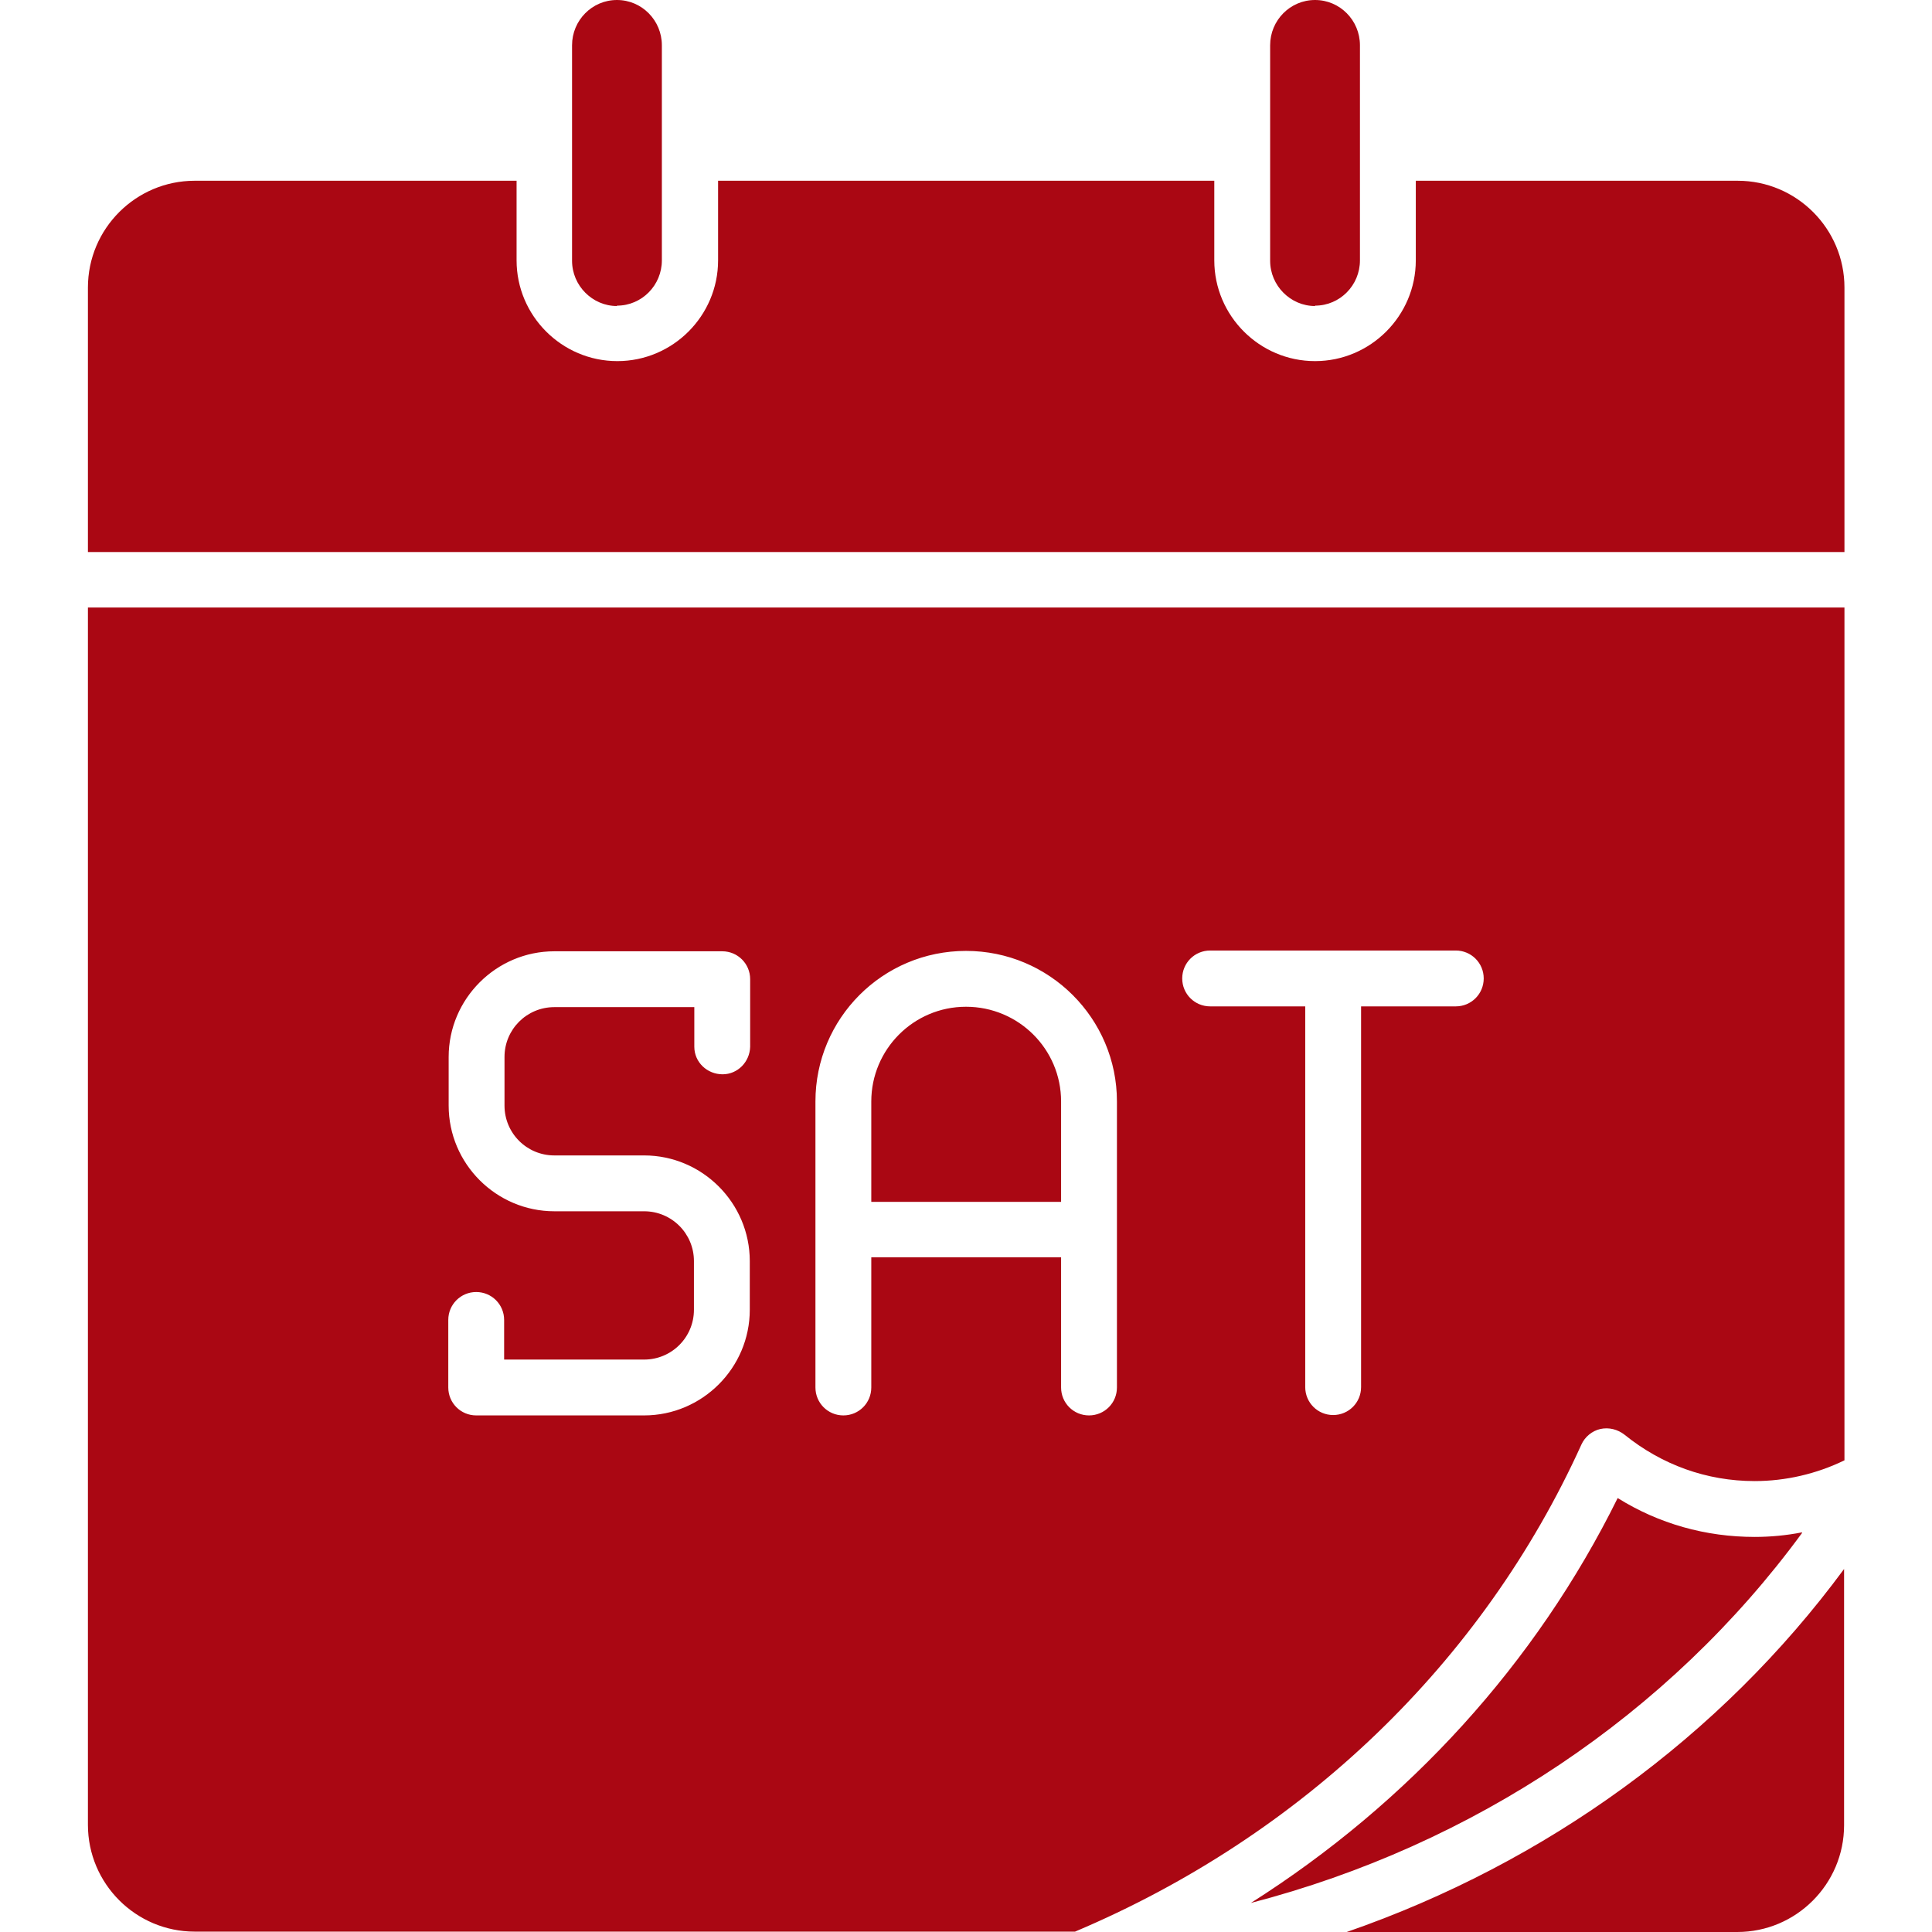 <?xml version="1.0" encoding="UTF-8"?>
<svg id="Layer_1" xmlns="http://www.w3.org/2000/svg" version="1.1" viewBox="0 0 512 512">
  <!-- Generator: Adobe Illustrator 29.3.1, SVG Export Plug-In . SVG Version: 2.1.0 Build 151)  -->
  <defs>
    <style>
      .st0 {
        fill: #aa0713;
      }
    </style>
  </defs>
  <path class="st0" d="M488.7,415.8v67.9c0,15.6-12.7,28.3-28.3,28.3h-103.5c52.8-18.3,99-51.7,131.8-96.2M477.5,406.1c-4.1.8-8.3,1.2-12.5,1.2-13,0-25.4-3.5-36.3-10.3-21.7,43.9-55.4,80.8-97.2,107.3,58.9-15.3,110.8-49.9,146.1-98.1M23.3,161h465.5v226c-7.4,3.6-15.6,5.5-23.8,5.5-12.7,0-24.6-4.3-34.5-12.3-1.8-1.4-4.1-2-6.4-1.5-2.2.5-4.1,2.1-5,4.1-26.2,57.8-73.9,103.6-134.2,129.1H51.6c-15.6,0-28.3-12.7-28.3-28.3V161h0ZM313.3,259.3c0,4.1,3.3,7.4,7.4,7.4h25.2v100.9c0,4.1,3.3,7.4,7.4,7.4,4.1,0,7.4-3.3,7.4-7.4v-100.9h25.1c4.1,0,7.4-3.3,7.4-7.4s-3.3-7.4-7.4-7.4h-65.1c-4.1,0-7.4,3.3-7.4,7.4M216.1,367.7c0,4.1,3.3,7.4,7.4,7.4,4.1,0,7.4-3.3,7.4-7.4v-34.5h50.3v34.5c0,4.1,3.3,7.4,7.4,7.4,4.1,0,7.4-3.3,7.4-7.4v-75.8c0-22-17.9-39.9-40-39.9s-39.9,17.9-39.9,39.9v75.8ZM118.8,367.7c0,4.1,3.3,7.4,7.4,7.4h44.5c15.4,0,28-12.6,28-28v-12.9c0-15.4-12.6-28-28-28h-23.8c-7.3,0-13.2-5.9-13.2-13.2v-12.9c0-7.3,5.9-13.2,13.2-13.2h37.1v10.5c0,4.1,3.4,7.3,7.5,7.3,4,0,7.2-3.3,7.3-7.3v-17.9c0-4.1-3.3-7.4-7.4-7.4h-44.5c-15.4,0-28,12.6-28,28v12.9c0,15.4,12.6,28,28,28h23.8c7.3,0,13.2,5.9,13.2,13.2v12.9c0,7.3-5.9,13.2-13.2,13.2h-37.1v-10.5c0-4.1-3.3-7.4-7.4-7.4s-7.4,3.3-7.4,7.4v17.9ZM281.2,291.9c0-13.9-11.3-25.1-25.2-25.1s-25.1,11.3-25.1,25.1v26.6h50.3v-26.6ZM348.5,81c6.6,0,11.9-5.4,11.9-12V12c0-6.6-5.3-12-11.9-12s-11.9,5.4-11.9,12v57.1c0,6.6,5.4,12,11.9,12M163.5,81c6.6,0,11.9-5.4,11.9-12V12c0-6.6-5.3-12-11.9-12s-11.9,5.4-11.9,12v57.1c0,6.6,5.4,12,11.9,12M460.4,47.9h-85.2v21.1c0,14.7-12,26.7-26.7,26.7s-26.7-12-26.7-26.7v-21.1h-131.5v21.1c0,14.7-12,26.7-26.7,26.7s-26.7-12-26.7-26.7v-21.1H51.6c-15.6,0-28.3,12.7-28.3,28.3v70.1h465.5v-70.1c0-15.6-12.7-28.3-28.3-28.3"/>
</svg>